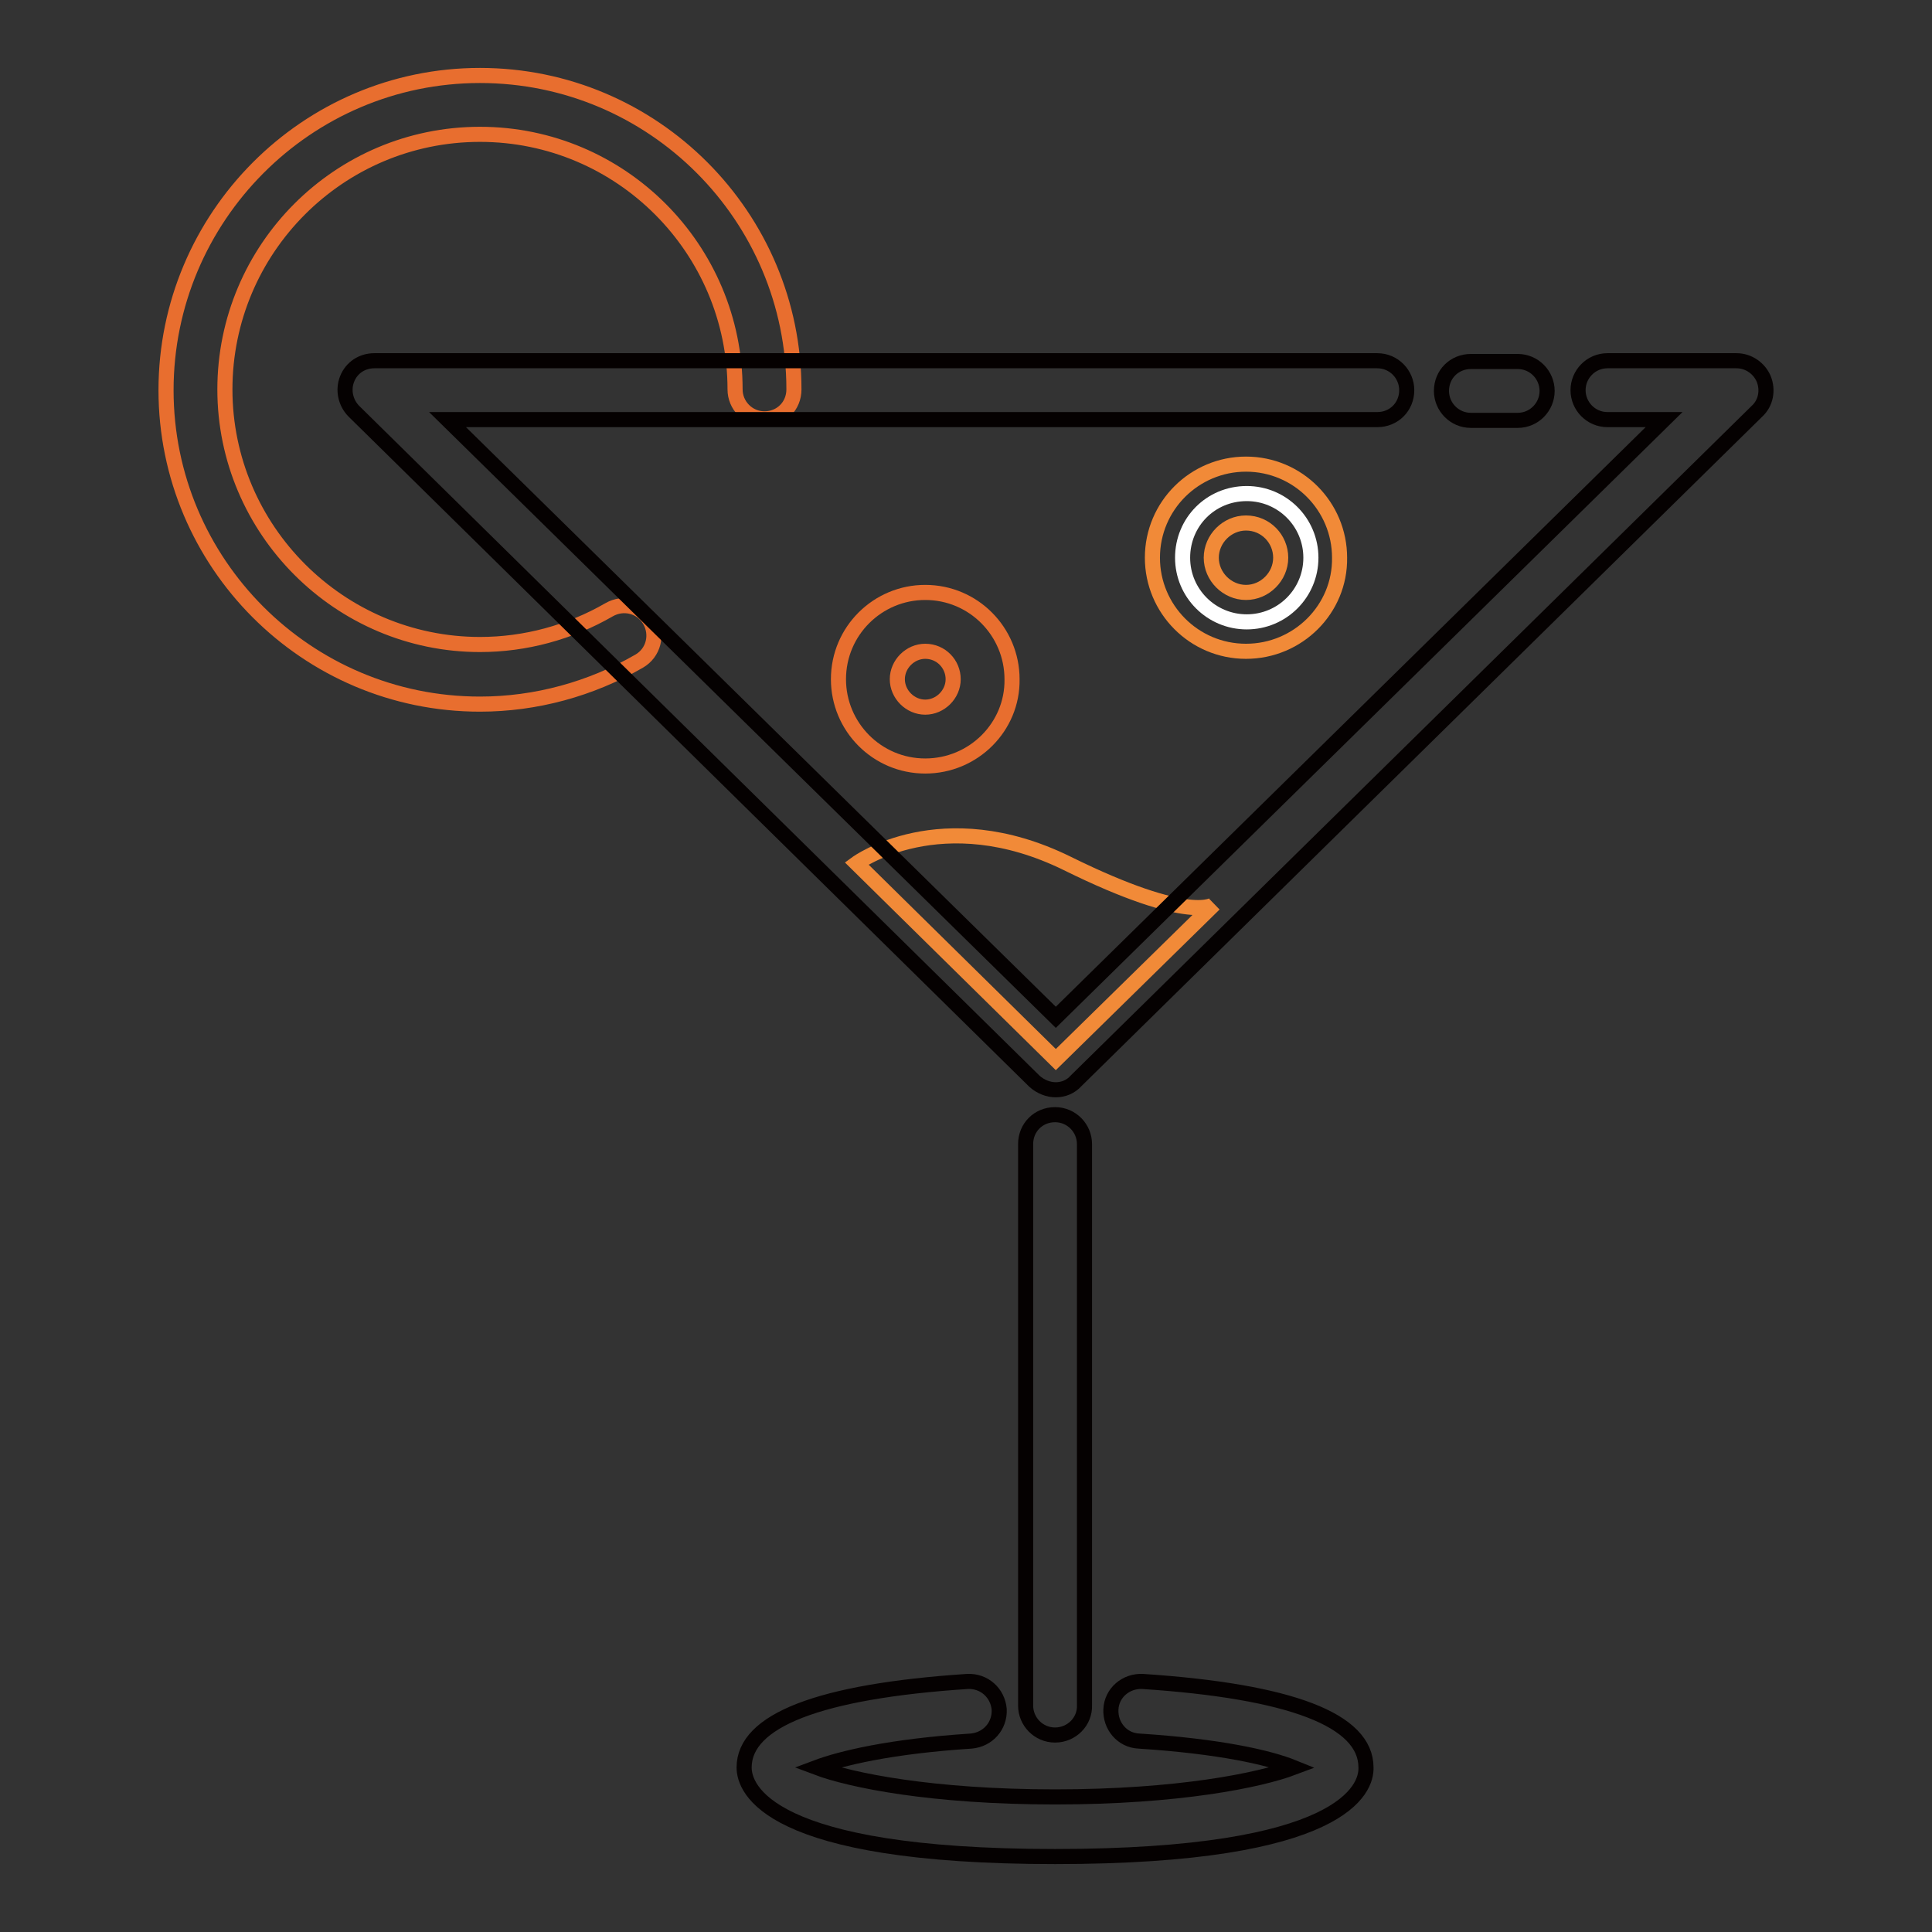 <?xml version="1.0" encoding="utf-8"?>
<!-- Svg Vector Icons : http://www.onlinewebfonts.com/icon -->
<!DOCTYPE svg PUBLIC "-//W3C//DTD SVG 1.1//EN" "http://www.w3.org/Graphics/SVG/1.1/DTD/svg11.dtd">
<svg version="1.1" xmlns="http://www.w3.org/2000/svg" xmlns:xlink="http://www.w3.org/1999/xlink" x="0px" y="0px" viewBox="0 0 256 256" enable-background="new 0 0 256 256" xml:space="preserve">
<rect x="0" y="0" width="256" height="256" fill="#333333" stroke="none"/>
<g> <path stroke-width="2" fill-opacity="0" stroke="#e86e2f"  d="M63.6,93.3c-23,0-41.6-18.7-41.6-41.6S40.6,10,63.6,10c23,0,41.6,18.7,41.6,41.6c0,2.2-1.7,3.9-3.9,3.9 s-3.9-1.8-3.9-3.9c0-18.6-15.1-33.8-33.8-33.8S29.8,33,29.8,51.6S45,85.4,63.6,85.4c6,0,11.9-1.6,17.1-4.6c1.9-1.1,4.3-0.5,5.4,1.4 c1.1,1.9,0.5,4.3-1.4,5.4C78.3,91.3,71,93.3,63.6,93.3z"/> <path stroke-width="2" fill-opacity="0" stroke="#f18a38"  d="M160.9,119.8l-21,20.6l-26.4-26c0,0,11.2-8.2,27.9,0C158,122.6,160.9,119.8,160.9,119.8L160.9,119.8z"/> <path stroke-width="2" fill-opacity="0" stroke="#050101"  d="M139.9,144.4c-1,0-2-0.4-2.8-1.1L46.9,54.5c-1.1-1.1-1.5-2.8-0.9-4.3c0.6-1.5,2-2.4,3.6-2.4h132.9 c2.2,0,3.9,1.8,3.9,3.9c0,2.2-1.7,3.9-3.9,3.9H59.3l80.6,79.2l80.6-79.2H213c-2.2,0-3.9-1.8-3.9-3.9c0-2.1,1.7-3.9,3.9-3.9h17.1 c1.6,0,3,1,3.6,2.4c0.6,1.5,0.3,3.2-0.9,4.3l-90.2,88.7C141.9,144,140.9,144.4,139.9,144.4z"/> <path stroke-width="2" fill-opacity="0" stroke="#050101"  d="M201.1,55.7h-6.2c-2.2,0-3.9-1.8-3.9-3.9c0-2.2,1.7-3.9,3.9-3.9h6.2c2.2,0,3.9,1.8,3.9,3.9 C205,53.9,203.3,55.7,201.1,55.7z M139.8,229.9c-2.2,0-3.9-1.8-3.9-3.9v-74.4c0-2.2,1.7-3.9,3.9-3.9s3.9,1.8,3.9,3.9v74.3 C143.8,228.1,142,229.9,139.8,229.9z"/> <path stroke-width="2" fill-opacity="0" stroke="#050101"  d="M139.8,246c-38.2,0-41.2-9-41.2-11.8c0-6.2,9.9-10.1,29.6-11.4c2.2-0.1,4,1.5,4.2,3.7 c0.1,2.2-1.5,4-3.7,4.2c-10.8,0.7-17.3,2.3-20.5,3.5c4.5,1.7,15.3,3.9,31.6,3.9s27.1-2.2,31.6-3.9c-3.2-1.3-9.7-2.8-20.5-3.5 c-2.2-0.1-3.8-2-3.7-4.2c0.1-2.2,2-3.8,4.2-3.7c19.6,1.3,29.6,5.1,29.6,11.4C181.1,237,178.1,246,139.8,246L139.8,246z  M173.6,235.4L173.6,235.4L173.6,235.4z"/> <path stroke-width="2" fill-opacity="0" stroke="#ffffff"  d="M156.7,73.9c0,4.7,3.8,8.5,8.5,8.5c4.7,0,8.5-3.8,8.5-8.5s-3.8-8.5-8.5-8.5 C160.4,65.4,156.7,69.2,156.7,73.9z"/> <path stroke-width="2" fill-opacity="0" stroke="#f18a38"  d="M165.1,86.3c-6.9,0-12.4-5.6-12.4-12.4c0-6.9,5.6-12.4,12.4-12.4c6.9,0,12.4,5.6,12.4,12.4 C177.6,80.7,172,86.3,165.1,86.3z M165.1,69.3c-2.5,0-4.6,2.1-4.6,4.6c0,2.5,2.1,4.6,4.6,4.6c2.5,0,4.6-2.1,4.6-4.6 C169.7,71.4,167.7,69.3,165.1,69.3z"/> <path stroke-width="2" fill-opacity="0" stroke="#e86e2f"  d="M122.6,101.5c-6.4,0-11.5-5.2-11.5-11.5c0-6.4,5.2-11.5,11.5-11.5c6.4,0,11.5,5.2,11.5,11.5 C134.2,96.3,129,101.5,122.6,101.5z M122.6,86.3c-2,0-3.7,1.7-3.7,3.7c0,2,1.7,3.7,3.7,3.7c2,0,3.7-1.7,3.7-3.7 S124.7,86.3,122.6,86.3z"/></g>
</svg>